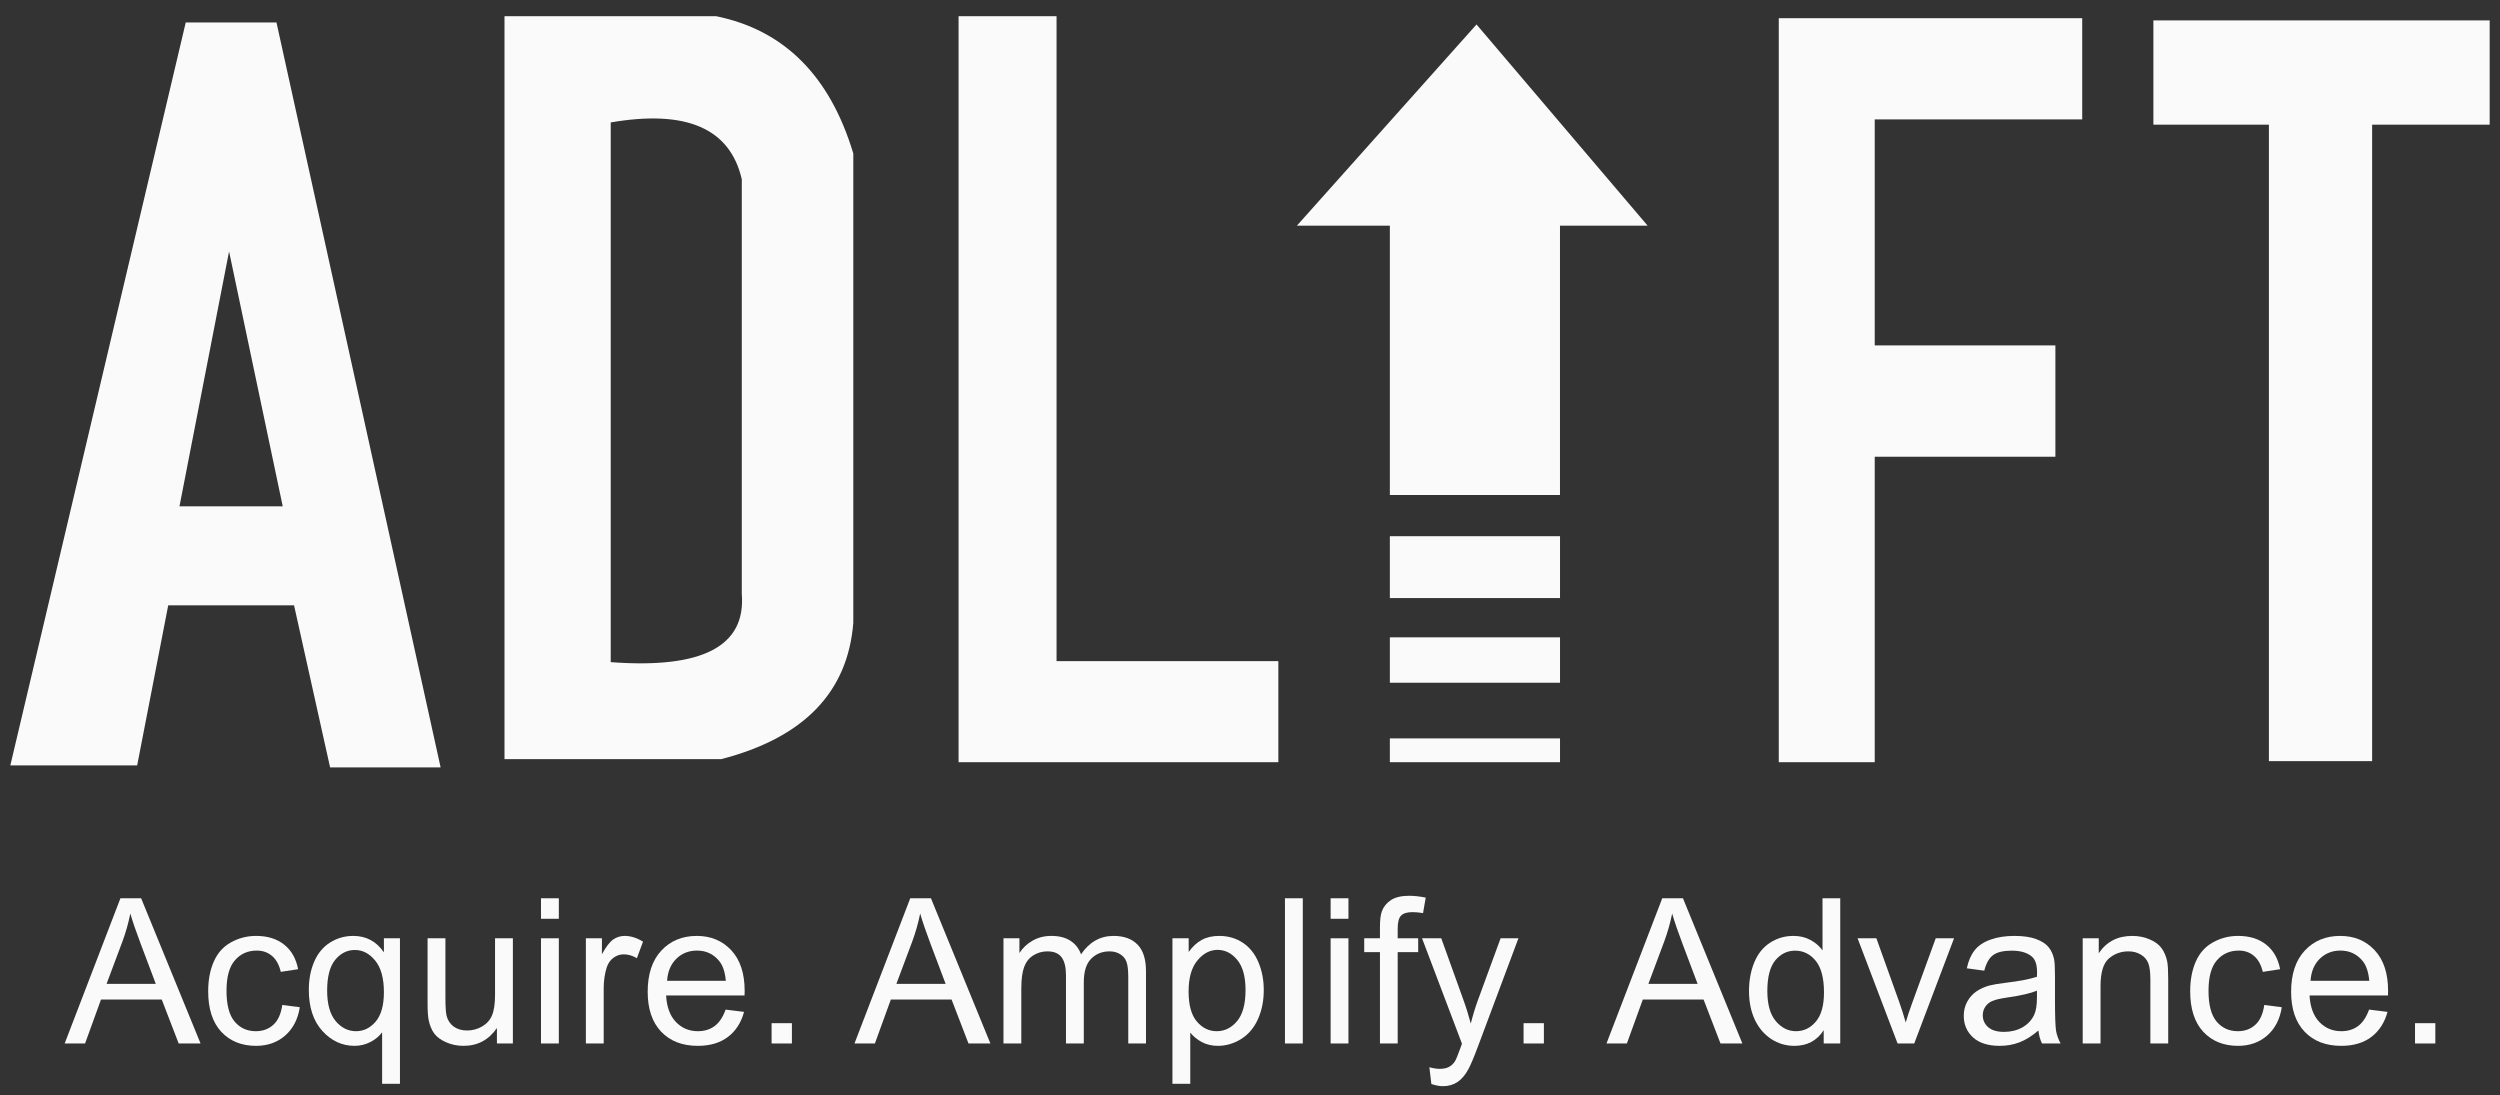 <svg width="121" height="53" viewBox="0 0 121 53" fill="none" xmlns="http://www.w3.org/2000/svg">
<rect x="0" y="0" width="121" height="53" fill="#333333" stroke="none"/>
<path d="M13.381 1.086H8.99L0.5 37.045H6.639L8.142 29.297H14.232L15.977 37.143H21.326L13.381 1.086ZM13.684 24.505H8.687L11.087 12.169L13.684 24.505ZM61.872 36.889V31.999H51.137V0.783H46.395V36.889H61.872ZM41.3 7.429C40.168 3.668 37.954 1.454 34.654 0.783H24.418V36.742H34.907C38.903 35.708 41.033 33.507 41.3 30.145V7.429ZM35.903 8.678V28.751C36.105 31.282 33.991 32.381 29.559 32.048V5.926C33.222 5.296 35.336 6.213 35.903 8.678ZM67.266 23.959H75.503V10.923H79.746L71.464 1.184L62.769 10.923H67.269V23.959M67.269 30.848V33.044H75.505V30.848H67.269ZM67.269 35.738V36.889H75.505V35.738H67.269ZM75.505 28.947V25.953H67.269V28.947H75.505ZM100.779 5.782V0.881H86.093V36.889H90.737V22.105H99.481V16.718H90.737V5.779H100.779M120.5 6.033V0.987H104.224V6.033H109.815V36.84H114.811V6.033H120.5Z" fill="#FAFAFA"/>
<path d="M3.13 50.504L5.829 43.476H6.831L9.707 50.504H8.648L7.828 48.376H4.889L4.117 50.504H3.13ZM5.158 47.618H7.54L6.807 45.672C6.583 45.081 6.417 44.595 6.308 44.215C6.219 44.665 6.093 45.113 5.93 45.557L5.158 47.618Z" fill="#FAFAFA"/>
<path d="M13.662 48.639L14.511 48.75C14.418 49.335 14.18 49.793 13.796 50.126C13.416 50.455 12.948 50.619 12.392 50.619C11.695 50.619 11.134 50.392 10.709 49.939C10.287 49.482 10.076 48.828 10.076 47.978C10.076 47.428 10.167 46.947 10.35 46.535C10.532 46.123 10.808 45.814 11.179 45.61C11.553 45.402 11.959 45.298 12.397 45.298C12.95 45.298 13.402 45.439 13.753 45.72C14.105 45.998 14.33 46.394 14.429 46.909L13.59 47.038C13.511 46.696 13.368 46.439 13.164 46.266C12.962 46.094 12.718 46.008 12.43 46.008C11.996 46.008 11.642 46.164 11.371 46.477C11.099 46.787 10.963 47.279 10.963 47.954C10.963 48.638 11.094 49.135 11.356 49.445C11.618 49.755 11.96 49.91 12.382 49.91C12.721 49.91 13.004 49.806 13.231 49.598C13.458 49.391 13.602 49.071 13.662 48.639Z" fill="#FAFAFA"/>
<path d="M18.495 52.456V49.963C18.36 50.151 18.172 50.308 17.929 50.432C17.689 50.557 17.434 50.619 17.162 50.619C16.558 50.619 16.037 50.378 15.599 49.895C15.164 49.413 14.947 48.751 14.947 47.911C14.947 47.399 15.035 46.941 15.211 46.535C15.39 46.129 15.647 45.822 15.983 45.614C16.321 45.404 16.692 45.298 17.095 45.298C17.724 45.298 18.22 45.563 18.581 46.094V45.413H19.358V52.456H18.495ZM15.834 47.944C15.834 48.599 15.971 49.092 16.246 49.421C16.521 49.747 16.85 49.91 17.234 49.91C17.601 49.91 17.918 49.755 18.183 49.445C18.448 49.132 18.581 48.657 18.581 48.021C18.581 47.343 18.44 46.834 18.159 46.492C17.881 46.15 17.553 45.979 17.176 45.979C16.802 45.979 16.484 46.139 16.222 46.458C15.963 46.775 15.834 47.27 15.834 47.944Z" fill="#FAFAFA"/>
<path d="M24.051 50.504V49.757C23.655 50.332 23.116 50.619 22.435 50.619C22.135 50.619 21.854 50.562 21.592 50.447C21.333 50.332 21.139 50.188 21.012 50.015C20.887 49.84 20.799 49.625 20.748 49.373C20.713 49.204 20.695 48.935 20.695 48.568V45.413H21.558V48.237C21.558 48.687 21.576 48.991 21.611 49.148C21.665 49.374 21.78 49.553 21.956 49.685C22.132 49.812 22.349 49.876 22.608 49.876C22.867 49.876 23.11 49.811 23.337 49.68C23.564 49.545 23.723 49.365 23.816 49.138C23.912 48.908 23.96 48.575 23.96 48.141V45.413H24.823V50.504H24.051Z" fill="#FAFAFA"/>
<path d="M26.184 44.469V43.476H27.047V44.469H26.184ZM26.184 50.504V45.413H27.047V50.504H26.184Z" fill="#FAFAFA"/>
<path d="M28.356 50.504V45.413H29.133V46.185C29.331 45.824 29.513 45.586 29.679 45.471C29.849 45.355 30.034 45.298 30.235 45.298C30.526 45.298 30.822 45.391 31.122 45.576L30.825 46.377C30.614 46.252 30.403 46.19 30.192 46.19C30.003 46.19 29.834 46.247 29.684 46.362C29.534 46.474 29.427 46.631 29.363 46.832C29.267 47.139 29.219 47.474 29.219 47.839V50.504H28.356Z" fill="#FAFAFA"/>
<path d="M35.12 48.865L36.012 48.975C35.871 49.496 35.611 49.9 35.231 50.188C34.85 50.476 34.364 50.619 33.773 50.619C33.029 50.619 32.437 50.391 32 49.934C31.565 49.474 31.348 48.83 31.348 48.002C31.348 47.145 31.568 46.48 32.009 46.008C32.45 45.535 33.022 45.298 33.725 45.298C34.406 45.298 34.962 45.53 35.394 45.993C35.825 46.457 36.041 47.109 36.041 47.949C36.041 48 36.039 48.077 36.036 48.179H32.239C32.271 48.739 32.429 49.167 32.714 49.464C32.998 49.761 33.353 49.91 33.778 49.91C34.094 49.91 34.364 49.827 34.588 49.661C34.812 49.494 34.989 49.229 35.12 48.865ZM32.287 47.47H35.13C35.092 47.041 34.983 46.72 34.804 46.506C34.529 46.174 34.173 46.008 33.735 46.008C33.339 46.008 33.005 46.14 32.733 46.405C32.465 46.671 32.316 47.026 32.287 47.47Z" fill="#FAFAFA"/>
<path d="M37.345 50.504V49.522H38.328V50.504H37.345Z" fill="#FAFAFA"/>
<path d="M41.357 50.504L44.056 43.476H45.058L47.935 50.504H46.875L46.056 48.376H43.117L42.345 50.504H41.357ZM43.385 47.618H45.768L45.034 45.672C44.811 45.081 44.645 44.595 44.536 44.215C44.446 44.665 44.32 45.113 44.157 45.557L43.385 47.618Z" fill="#FAFAFA"/>
<path d="M48.568 50.504V45.413H49.34V46.127C49.499 45.878 49.712 45.678 49.977 45.528C50.242 45.375 50.544 45.298 50.883 45.298C51.26 45.298 51.569 45.376 51.808 45.533C52.051 45.69 52.222 45.908 52.321 46.19C52.724 45.595 53.248 45.298 53.894 45.298C54.399 45.298 54.787 45.439 55.059 45.72C55.33 45.998 55.466 46.428 55.466 47.01V50.504H54.608V47.297C54.608 46.952 54.579 46.704 54.522 46.554C54.468 46.401 54.367 46.278 54.22 46.185C54.073 46.092 53.9 46.046 53.702 46.046C53.344 46.046 53.047 46.166 52.81 46.405C52.574 46.642 52.456 47.022 52.456 47.546V50.504H51.593V47.197C51.593 46.813 51.522 46.525 51.382 46.334C51.241 46.142 51.011 46.046 50.691 46.046C50.449 46.046 50.223 46.11 50.015 46.238C49.811 46.365 49.662 46.553 49.57 46.798C49.477 47.045 49.431 47.399 49.431 47.863V50.504H48.568Z" fill="#FAFAFA"/>
<path d="M56.746 52.456V45.413H57.532V46.075C57.718 45.816 57.927 45.622 58.16 45.495C58.394 45.364 58.677 45.298 59.009 45.298C59.444 45.298 59.827 45.41 60.16 45.634C60.492 45.857 60.743 46.174 60.912 46.583C61.082 46.989 61.166 47.435 61.166 47.92C61.166 48.441 61.072 48.911 60.883 49.33C60.698 49.745 60.426 50.065 60.069 50.289C59.714 50.509 59.34 50.619 58.947 50.619C58.659 50.619 58.4 50.559 58.17 50.437C57.943 50.316 57.756 50.162 57.609 49.977V52.456H56.746ZM57.528 47.987C57.528 48.643 57.66 49.127 57.926 49.44C58.191 49.753 58.512 49.91 58.889 49.91C59.273 49.91 59.6 49.748 59.872 49.426C60.147 49.1 60.284 48.596 60.284 47.916C60.284 47.267 60.15 46.781 59.882 46.458C59.616 46.135 59.298 45.974 58.928 45.974C58.56 45.974 58.234 46.147 57.95 46.492C57.668 46.834 57.528 47.332 57.528 47.987Z" fill="#FAFAFA"/>
<path d="M62.192 50.504V43.476H63.055V50.504H62.192Z" fill="#FAFAFA"/>
<path d="M64.402 44.469V43.476H65.265V44.469H64.402ZM64.402 50.504V45.413H65.265V50.504H64.402Z" fill="#FAFAFA"/>
<path d="M66.79 50.504V46.084H66.028V45.413H66.79V44.871C66.79 44.529 66.82 44.275 66.881 44.109C66.964 43.885 67.109 43.705 67.317 43.567C67.528 43.427 67.822 43.356 68.199 43.356C68.442 43.356 68.711 43.385 69.005 43.443L68.875 44.195C68.696 44.163 68.527 44.147 68.367 44.147C68.105 44.147 67.92 44.203 67.811 44.315C67.702 44.427 67.648 44.636 67.648 44.943V45.413H68.64V46.084H67.648V50.504H66.79Z" fill="#FAFAFA"/>
<path d="M69.278 52.465L69.182 51.655C69.371 51.706 69.535 51.732 69.676 51.732C69.868 51.732 70.021 51.7 70.136 51.636C70.251 51.572 70.345 51.482 70.419 51.367C70.473 51.281 70.561 51.067 70.683 50.725C70.698 50.677 70.724 50.607 70.759 50.514L68.827 45.413H69.757L70.817 48.361C70.954 48.735 71.077 49.128 71.186 49.541C71.285 49.144 71.403 48.758 71.541 48.381L72.629 45.413H73.492L71.555 50.591C71.347 51.15 71.186 51.535 71.071 51.746C70.917 52.03 70.742 52.238 70.543 52.369C70.345 52.503 70.109 52.571 69.834 52.571C69.668 52.571 69.482 52.535 69.278 52.465Z" fill="#FAFAFA"/>
<path d="M73.741 50.504V49.522H74.724V50.504H73.741Z" fill="#FAFAFA"/>
<path d="M77.754 50.504L80.453 43.476H81.455L84.331 50.504H83.272L82.452 48.376H79.513L78.741 50.504H77.754ZM79.782 47.618H82.164L81.431 45.672C81.207 45.081 81.041 44.595 80.932 44.215C80.843 44.665 80.716 45.113 80.553 45.557L79.782 47.618Z" fill="#FAFAFA"/>
<path d="M88.267 50.504V49.862C87.944 50.367 87.47 50.619 86.843 50.619C86.437 50.619 86.063 50.508 85.721 50.284C85.383 50.06 85.119 49.748 84.93 49.349C84.745 48.946 84.652 48.484 84.652 47.964C84.652 47.455 84.737 46.995 84.906 46.583C85.076 46.167 85.33 45.849 85.669 45.629C86.007 45.408 86.386 45.298 86.805 45.298C87.112 45.298 87.385 45.364 87.625 45.495C87.864 45.622 88.059 45.79 88.21 45.998V43.476H89.068V50.504H88.267ZM85.539 47.964C85.539 48.615 85.677 49.103 85.951 49.426C86.226 49.748 86.551 49.91 86.925 49.91C87.302 49.91 87.621 49.757 87.883 49.45C88.149 49.14 88.281 48.668 88.281 48.035C88.281 47.339 88.147 46.827 87.879 46.501C87.61 46.175 87.279 46.012 86.886 46.012C86.503 46.012 86.182 46.169 85.923 46.482C85.667 46.795 85.539 47.289 85.539 47.964Z" fill="#FAFAFA"/>
<path d="M91.843 50.504L89.907 45.413H90.817L91.91 48.462C92.029 48.791 92.137 49.133 92.237 49.488C92.313 49.219 92.42 48.897 92.558 48.52L93.689 45.413H94.576L92.649 50.504H91.843Z" fill="#FAFAFA"/>
<path d="M98.66 49.876C98.341 50.148 98.032 50.34 97.735 50.452C97.441 50.563 97.125 50.619 96.786 50.619C96.227 50.619 95.797 50.484 95.496 50.212C95.196 49.937 95.046 49.587 95.046 49.162C95.046 48.913 95.102 48.686 95.214 48.481C95.329 48.273 95.477 48.107 95.659 47.983C95.845 47.858 96.053 47.764 96.283 47.7C96.452 47.655 96.708 47.612 97.05 47.57C97.746 47.487 98.259 47.388 98.589 47.273C98.592 47.155 98.593 47.08 98.593 47.048C98.593 46.696 98.512 46.449 98.349 46.305C98.128 46.11 97.801 46.012 97.366 46.012C96.96 46.012 96.66 46.084 96.465 46.228C96.273 46.369 96.131 46.62 96.038 46.981L95.194 46.866C95.271 46.505 95.397 46.214 95.573 45.993C95.749 45.769 96.003 45.598 96.335 45.48C96.668 45.359 97.053 45.298 97.491 45.298C97.925 45.298 98.279 45.349 98.55 45.451C98.822 45.554 99.022 45.683 99.15 45.84C99.277 45.993 99.367 46.188 99.418 46.425C99.447 46.572 99.461 46.837 99.461 47.22V48.371C99.461 49.173 99.479 49.681 99.514 49.895C99.552 50.106 99.626 50.309 99.734 50.504H98.833C98.744 50.325 98.686 50.116 98.66 49.876ZM98.589 47.949C98.275 48.077 97.806 48.186 97.179 48.275C96.824 48.326 96.573 48.384 96.427 48.448C96.279 48.512 96.166 48.606 96.086 48.73C96.006 48.852 95.966 48.988 95.966 49.138C95.966 49.368 96.053 49.56 96.225 49.713C96.401 49.867 96.657 49.943 96.992 49.943C97.325 49.943 97.62 49.871 97.879 49.728C98.138 49.581 98.328 49.381 98.45 49.128C98.542 48.934 98.589 48.646 98.589 48.266V47.949Z" fill="#FAFAFA"/>
<path d="M100.803 50.504V45.413H101.58V46.137C101.954 45.578 102.494 45.298 103.2 45.298C103.507 45.298 103.789 45.354 104.044 45.466C104.303 45.575 104.496 45.718 104.624 45.897C104.752 46.076 104.842 46.289 104.893 46.535C104.925 46.695 104.941 46.974 104.941 47.374V50.504H104.078V47.407C104.078 47.056 104.044 46.794 103.977 46.621C103.91 46.445 103.79 46.306 103.618 46.204C103.448 46.099 103.248 46.046 103.018 46.046C102.651 46.046 102.333 46.163 102.064 46.396C101.799 46.629 101.666 47.072 101.666 47.724V50.504H100.803Z" fill="#FAFAFA"/>
<path d="M109.591 48.639L110.439 48.75C110.347 49.335 110.109 49.793 109.725 50.126C109.345 50.455 108.877 50.619 108.32 50.619C107.624 50.619 107.063 50.392 106.638 49.939C106.216 49.482 106.005 48.828 106.005 47.978C106.005 47.428 106.096 46.947 106.278 46.535C106.46 46.123 106.737 45.814 107.108 45.61C107.482 45.402 107.887 45.298 108.325 45.298C108.878 45.298 109.33 45.439 109.682 45.72C110.034 45.998 110.259 46.394 110.358 46.909L109.519 47.038C109.439 46.696 109.297 46.439 109.092 46.266C108.891 46.094 108.646 46.008 108.359 46.008C107.924 46.008 107.571 46.164 107.299 46.477C107.028 46.787 106.892 47.279 106.892 47.954C106.892 48.638 107.023 49.135 107.285 49.445C107.547 49.755 107.889 49.91 108.311 49.91C108.65 49.91 108.933 49.806 109.159 49.598C109.386 49.391 109.53 49.071 109.591 48.639Z" fill="#FAFAFA"/>
<path d="M114.663 48.865L115.555 48.975C115.414 49.496 115.154 49.9 114.773 50.188C114.393 50.476 113.907 50.619 113.316 50.619C112.571 50.619 111.98 50.391 111.542 49.934C111.107 49.474 110.89 48.83 110.89 48.002C110.89 47.145 111.111 46.48 111.552 46.008C111.993 45.535 112.565 45.298 113.268 45.298C113.949 45.298 114.505 45.53 114.936 45.993C115.368 46.457 115.583 47.109 115.583 47.949C115.583 48 115.582 48.077 115.579 48.179H111.782C111.814 48.739 111.972 49.167 112.256 49.464C112.541 49.761 112.896 49.91 113.321 49.91C113.637 49.91 113.907 49.827 114.131 49.661C114.355 49.494 114.532 49.229 114.663 48.865ZM111.83 47.47H114.673C114.634 47.041 114.526 46.72 114.347 46.506C114.072 46.174 113.715 46.008 113.278 46.008C112.881 46.008 112.547 46.14 112.276 46.405C112.007 46.671 111.858 47.026 111.83 47.47Z" fill="#FAFAFA"/>
<path d="M116.887 50.504V49.522H117.87V50.504H116.887Z" fill="#FAFAFA"/>
</svg>
